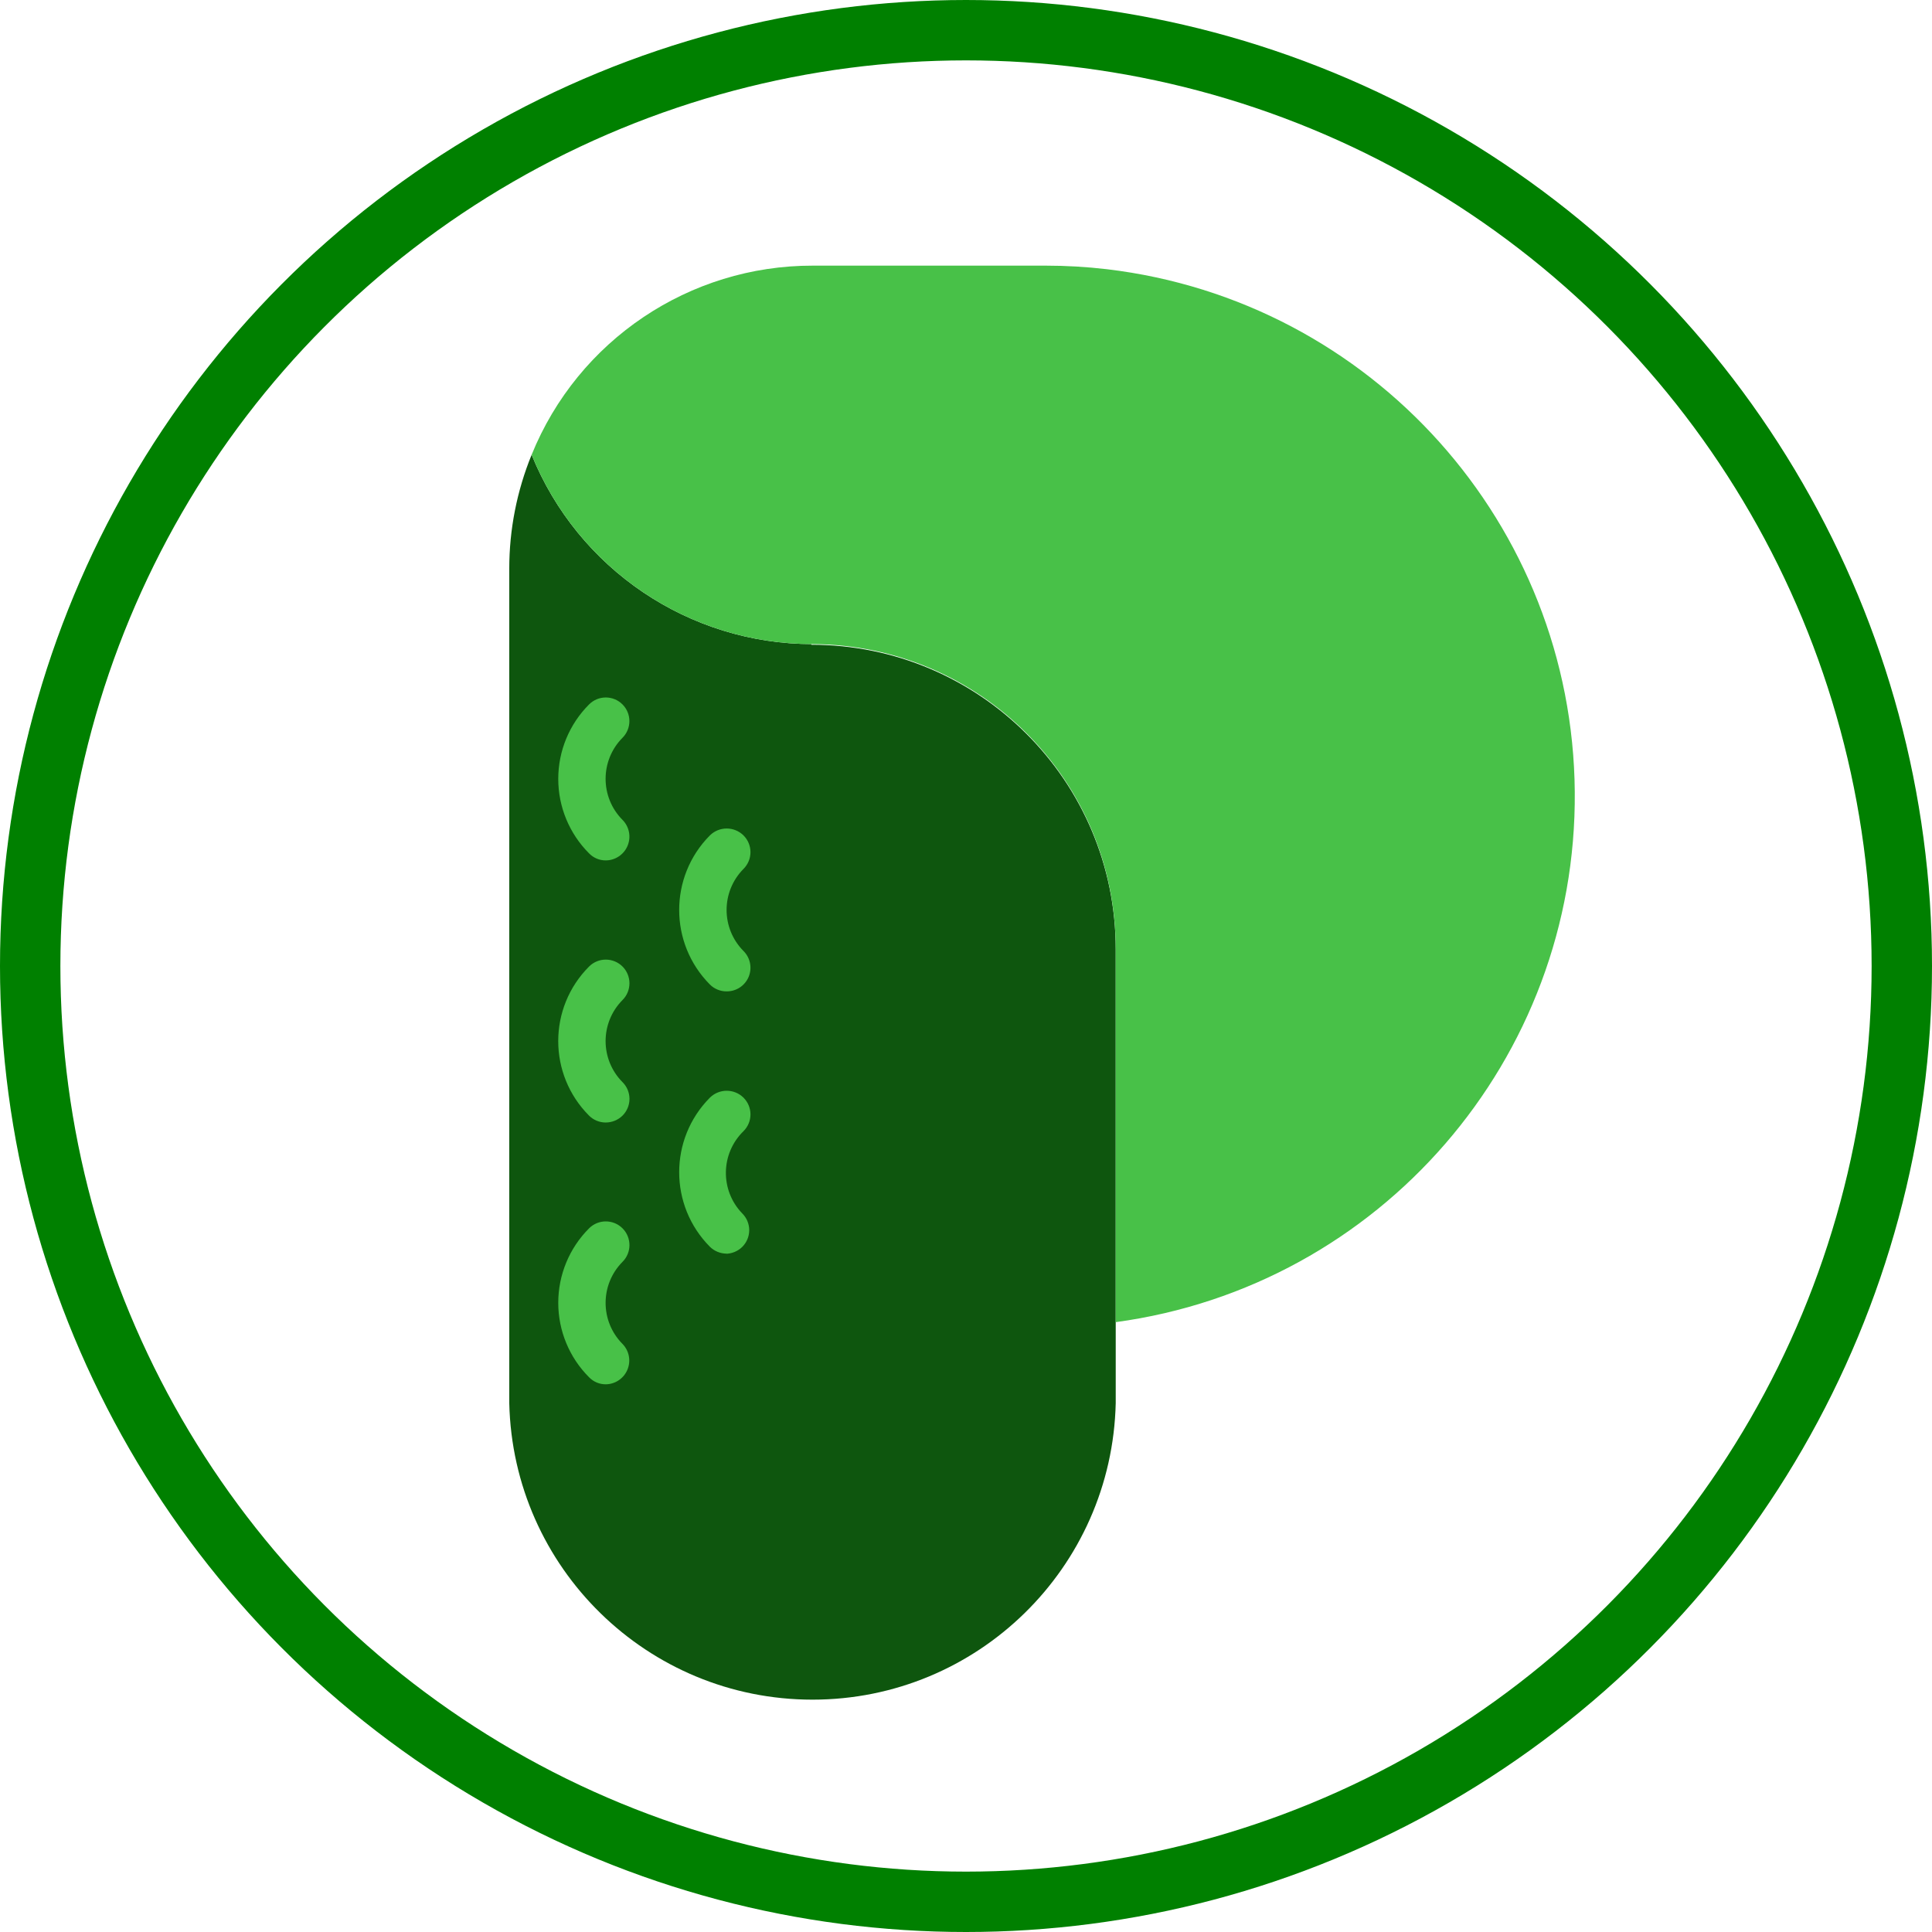 <?xml version="1.0" encoding="UTF-8" standalone="no"?>
<svg
   width="256"
   height="256"
   version="1.1"
   id="svg854"
   sodipodi:docname="Pickle Finance PICKLE Coin Icon 256x256.svg"
   inkscape:version="1.1 (c68e22c387, 2021-05-23)"
   xmlns:inkscape="http://www.inkscape.org/namespaces/inkscape"
   xmlns:sodipodi="http://sodipodi.sourceforge.net/DTD/sodipodi-0.dtd"
   xmlns="http://www.w3.org/2000/svg"
   xmlns:svg="http://www.w3.org/2000/svg">
  <defs
     id="defs858" />
  <sodipodi:namedview
     id="namedview856"
     pagecolor="#ffffff"
     bordercolor="#666666"
     borderopacity="1.0"
     inkscape:pageshadow="2"
     inkscape:pageopacity="0.0"
     inkscape:pagecheckerboard="0"
     showgrid="false"
     inkscape:zoom="0.63528481"
     inkscape:cx="290.42092"
     inkscape:cy="232.17933"
     inkscape:window-width="1366"
     inkscape:window-height="705"
     inkscape:window-x="-8"
     inkscape:window-y="-8"
     inkscape:window-maximized="1"
     inkscape:current-layer="svg854" />
  <circle
     style="fill:none;stroke:#008000;stroke-width:8;stroke-miterlimit:4;stroke-dasharray:none;stroke-opacity:1"
     id="path1077"
     cx="128"
     cy="128"
     r="124" />
  <g
     id="g1031"
     transform="matrix(3.191,0,0,3.191,67.48,35.199)">
    <path
       d="m 12.543,15.716 h 0.052 C 7.469,15.714 2.855,12.604 0.929,7.852 0.316,9.353 0,10.959 0,12.581 v 34.651 c 0.155,6.846 5.747,12.315 12.592,12.315 6.845,0 12.436,-5.469 12.591,-12.315 v -18.845 c 0,-6.984 -5.659,-12.645 -12.64,-12.645"
       fill="#0e560e"
       id="path846" />
    <path
       d="M 24.816,0.148 C 23.974,0.05 23.128,1.9500576e-5 22.281,1.9500576e-5 H 12.608 C 7.479,-0.009 2.858,3.098 0.929,7.852 2.855,12.604 7.469,15.714 12.595,15.716 c 6.971,0.029 12.603,5.697 12.588,12.671 v 15.484 c 10.99,-1.494 19.155,-10.929 19.062,-22.023 C 44.152,10.753 35.829,1.458 24.816,0.148 M 4.005,24.697 c -0.26,0.001 -0.509,-0.104 -0.69,-0.291 -0.821,-0.82 -1.281,-1.933 -1.281,-3.093 0,-1.16 0.46,-2.273 1.281,-3.094 0.383,-0.383 1.003,-0.383 1.386,0 0.383,0.383 0.383,1.004 0,1.387 -0.934,0.944 -0.934,2.464 0,3.407 0.281,0.282 0.365,0.706 0.213,1.074 -0.152,0.368 -0.511,0.609 -0.909,0.61 m 0,10.884 c -0.259,0 -0.507,-0.102 -0.69,-0.284 -1.709,-1.711 -1.709,-4.483 0,-6.194 0.384,-0.383 1.007,-0.381 1.39,0.003 0.382,0.385 0.381,1.008 -0.004,1.391 -0.934,0.943 -0.934,2.463 0,3.406 0.186,0.184 0.291,0.435 0.291,0.697 0,0.262 -0.105,0.513 -0.291,0.697 -0.186,0.182 -0.436,0.283 -0.696,0.284 m 0,10.871 c -0.26,0.001 -0.509,-0.104 -0.69,-0.291 -0.821,-0.82 -1.281,-1.933 -1.281,-3.093 0,-1.161 0.46,-2.273 1.281,-3.094 0.384,-0.383 1.007,-0.381 1.39,0.003 0.382,0.385 0.381,1.008 -0.004,1.391 -0.934,0.943 -0.934,2.463 0,3.406 0.277,0.283 0.358,0.704 0.206,1.069 -0.151,0.366 -0.507,0.605 -0.902,0.609 m 5.024,-16.316 c -0.261,0.002 -0.512,-0.1 -0.697,-0.284 -1.702,-1.714 -1.702,-4.48 0,-6.194 0.387,-0.38 1.007,-0.38 1.393,0 0.186,0.184 0.291,0.435 0.291,0.697 0,0.262 -0.105,0.512 -0.291,0.697 -0.934,0.943 -0.934,2.463 0,3.406 0.283,0.281 0.368,0.705 0.216,1.073 -0.153,0.368 -0.514,0.607 -0.912,0.605 m 0,10.89 c -0.261,0 -0.511,-0.102 -0.697,-0.284 -1.702,-1.714 -1.702,-4.48 0,-6.194 0.387,-0.38 1.007,-0.38 1.393,0 0.186,0.185 0.291,0.435 0.291,0.697 0,0.262 -0.105,0.513 -0.291,0.697 -0.953,0.93 -0.976,2.455 -0.052,3.413 0.186,0.184 0.291,0.435 0.291,0.697 0,0.261 -0.105,0.512 -0.291,0.696 -0.186,0.182 -0.436,0.284 -0.696,0.284"
       fill="#48c148"
       id="path848" />
  </g>
</svg>
